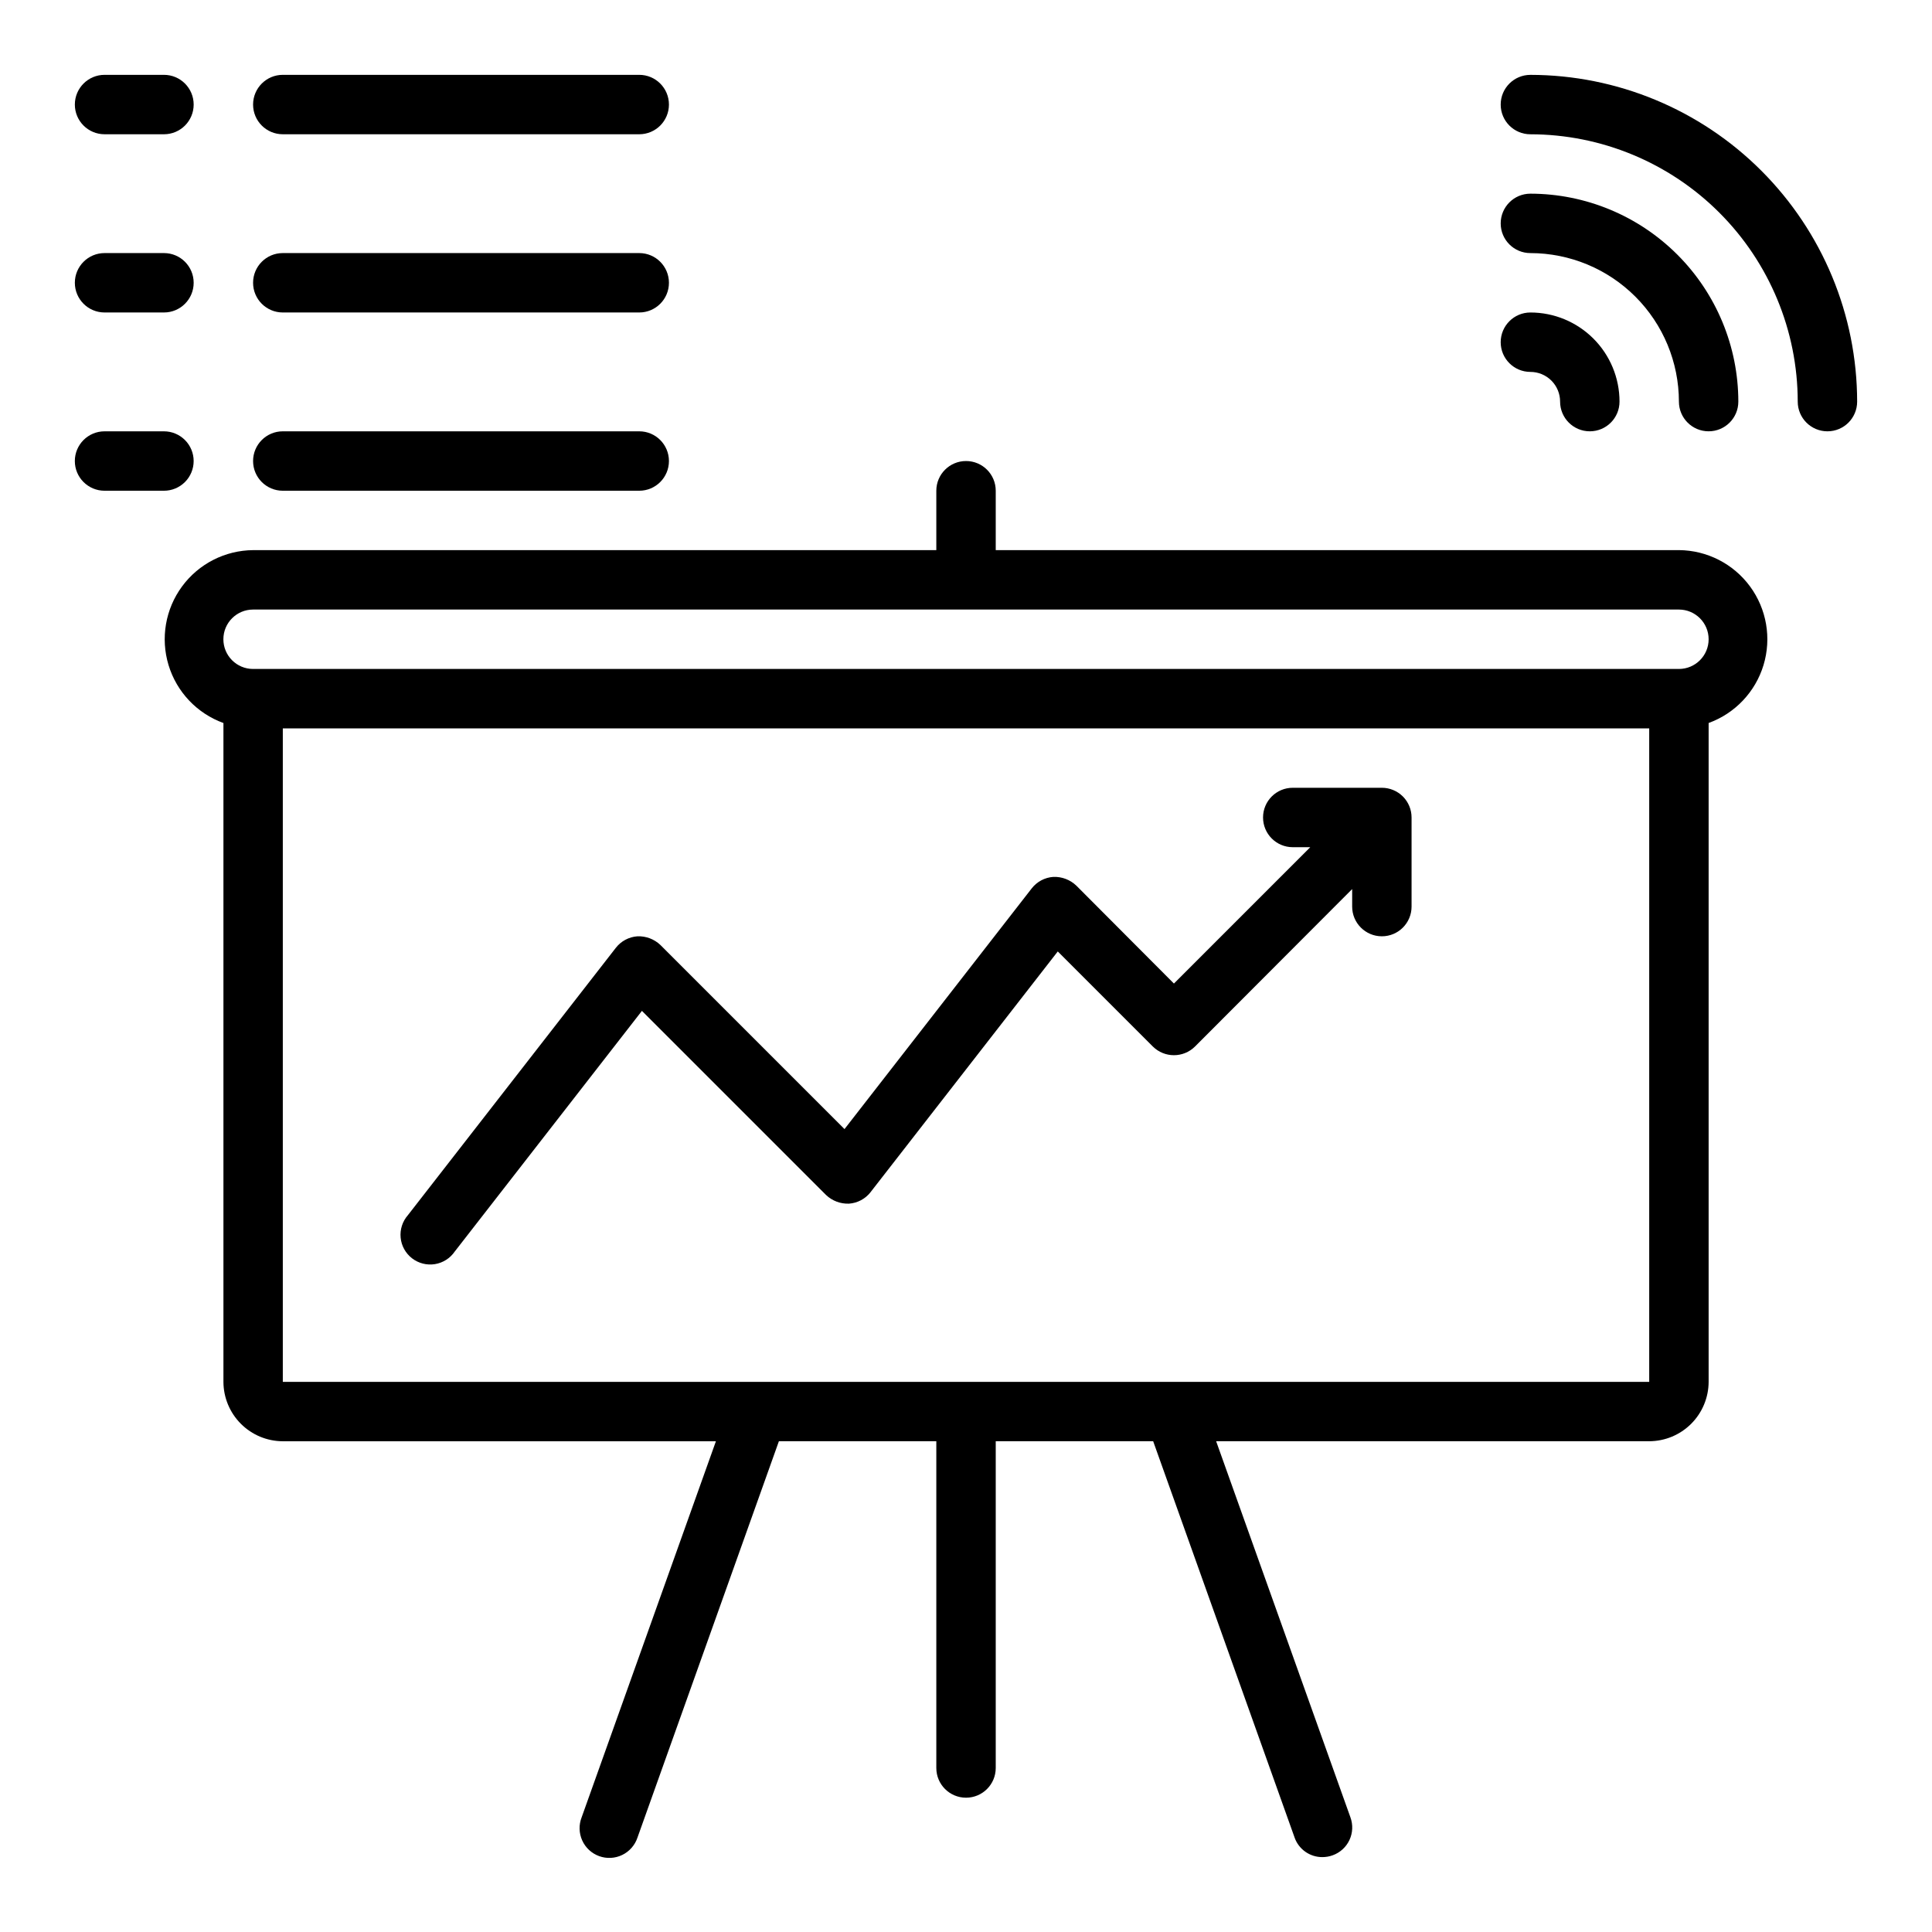 <?xml version="1.0" encoding="UTF-8"?>
<!-- Uploaded to: ICON Repo, www.svgrepo.com, Generator: ICON Repo Mixer Tools -->
<svg fill="#000000" width="800px" height="800px" version="1.1" viewBox="144 144 512 512" xmlns="http://www.w3.org/2000/svg">
 <g>
  <path d="m588.93 289.79h-181.05v-15.742c0-4.348-3.523-7.871-7.871-7.871s-7.875 3.523-7.875 7.871v15.742h-181.05c-7.445 0.059-14.426 3.621-18.836 9.617-4.414 5.996-5.742 13.723-3.582 20.848 2.156 7.121 7.547 12.812 14.547 15.352v174.6c0.012 4.172 1.676 8.168 4.625 11.117 2.949 2.953 6.945 4.613 11.117 4.625h114.77l-35.582 99.66c-0.777 1.98-0.723 4.188 0.152 6.129 0.875 1.938 2.496 3.438 4.496 4.16 2 0.723 4.207 0.609 6.117-0.32 1.914-0.93 3.367-2.594 4.035-4.613l37.473-105.02h41.719v86.594c0 4.348 3.527 7.871 7.875 7.871s7.871-3.523 7.871-7.871v-86.594h41.723l37.473 105.01-0.004 0.004c1.105 3.133 4.078 5.223 7.398 5.195 0.914-0.004 1.82-0.164 2.68-0.473 1.969-0.699 3.578-2.16 4.465-4.051 0.887-1.895 0.98-4.062 0.258-6.027l-35.582-99.66h114.77c4.172-0.012 8.168-1.672 11.121-4.625 2.949-2.949 4.609-6.945 4.625-11.117v-174.6c6.996-2.539 12.387-8.23 14.547-15.352 2.156-7.125 0.828-14.852-3.582-20.848-4.414-5.996-11.395-9.559-18.84-9.617zm-7.871 220.42h-362.11v-173.18h362.11zm7.871-188.93h-377.86c-4.348 0-7.871-3.523-7.871-7.871s3.523-7.871 7.871-7.871h377.86c4.348 0 7.875 3.523 7.875 7.871s-3.527 7.871-7.875 7.871z"/>
  <path d="m518.08 360.64v23.617c0 4.348-3.523 7.871-7.871 7.871-4.348 0-7.871-3.523-7.871-7.871v-4.644l-41.645 41.723c-3.094 3.07-8.086 3.07-11.18 0l-25.191-25.191-49.594 63.762 0.004 0.004c-1.391 1.797-3.481 2.914-5.746 3.07-2.246 0.082-4.43-0.738-6.062-2.285l-48.805-48.805-49.594 63.762h-0.004c-1.219 1.797-3.125 3.012-5.269 3.356s-4.336-0.215-6.055-1.543c-1.719-1.328-2.812-3.305-3.023-5.469-0.211-2.16 0.48-4.312 1.91-5.949l55.105-70.848c1.387-1.797 3.481-2.914 5.746-3.07 2.246-0.082 4.43 0.738 6.062 2.285l48.805 48.805 49.594-63.762c1.391-1.801 3.481-2.918 5.746-3.07 2.246-0.086 4.43 0.738 6.062 2.281l25.898 25.98 36.133-36.133h-4.644c-4.348 0-7.871-3.527-7.871-7.875 0-4.348 3.523-7.871 7.871-7.871h23.617c2.086 0 4.09 0.832 5.566 2.305 1.477 1.477 2.305 3.481 2.305 5.566z"/>
  <path d="m549.57 242.56c2.09 0 4.09 0.828 5.566 2.305 1.477 1.477 2.305 3.481 2.305 5.566 0 4.348 3.527 7.871 7.875 7.871s7.871-3.523 7.871-7.871c0-6.262-2.488-12.27-6.918-16.699-4.43-4.43-10.434-6.918-16.699-6.918-4.348 0-7.871 3.527-7.871 7.875s3.523 7.871 7.871 7.871z"/>
  <path d="m549.57 211.07c10.438 0.012 20.441 4.164 27.82 11.543 7.379 7.379 11.527 17.383 11.539 27.816 0 4.348 3.527 7.871 7.875 7.871 4.348 0 7.871-3.523 7.871-7.871-0.016-14.609-5.828-28.617-16.16-38.945-10.328-10.332-24.336-16.141-38.945-16.16-4.348 0-7.871 3.527-7.871 7.875 0 4.348 3.523 7.871 7.871 7.871z"/>
  <path d="m549.57 163.84c-4.348 0-7.871 3.527-7.871 7.875 0 4.348 3.523 7.871 7.871 7.871 18.785 0.02 36.793 7.492 50.074 20.773s20.754 31.289 20.773 50.074c0 4.348 3.527 7.871 7.875 7.871 4.348 0 7.871-3.523 7.871-7.871-0.027-22.957-9.16-44.965-25.395-61.199-16.23-16.234-38.242-25.367-61.199-25.395z"/>
  <path d="m171.71 179.58h15.742c4.348 0 7.871-3.523 7.871-7.871 0-4.348-3.523-7.875-7.871-7.875h-15.742c-4.348 0-7.875 3.527-7.875 7.875 0 4.348 3.527 7.871 7.875 7.871z"/>
  <path d="m218.94 179.58h94.465c4.348 0 7.871-3.523 7.871-7.871 0-4.348-3.523-7.875-7.871-7.875h-94.465c-4.348 0-7.871 3.527-7.871 7.875 0 4.348 3.523 7.871 7.871 7.871z"/>
  <path d="m171.71 226.81h15.742c4.348 0 7.871-3.523 7.871-7.871s-3.523-7.871-7.871-7.871h-15.742c-4.348 0-7.875 3.523-7.875 7.871s3.527 7.871 7.875 7.871z"/>
  <path d="m218.94 226.81h94.465c4.348 0 7.871-3.523 7.871-7.871s-3.523-7.871-7.871-7.871h-94.465c-4.348 0-7.871 3.523-7.871 7.871s3.523 7.871 7.871 7.871z"/>
  <path d="m195.32 266.18c0-2.09-0.828-4.09-2.305-5.566-1.477-1.477-3.477-2.309-5.566-2.309h-15.742c-4.348 0-7.875 3.527-7.875 7.875 0 4.348 3.527 7.871 7.875 7.871h15.742c2.09 0 4.09-0.832 5.566-2.305 1.477-1.477 2.305-3.481 2.305-5.566z"/>
  <path d="m218.94 274.05h94.465c4.348 0 7.871-3.523 7.871-7.871 0-4.348-3.523-7.875-7.871-7.875h-94.465c-4.348 0-7.871 3.527-7.871 7.875 0 4.348 3.523 7.871 7.871 7.871z"/>
 </g>
</svg>